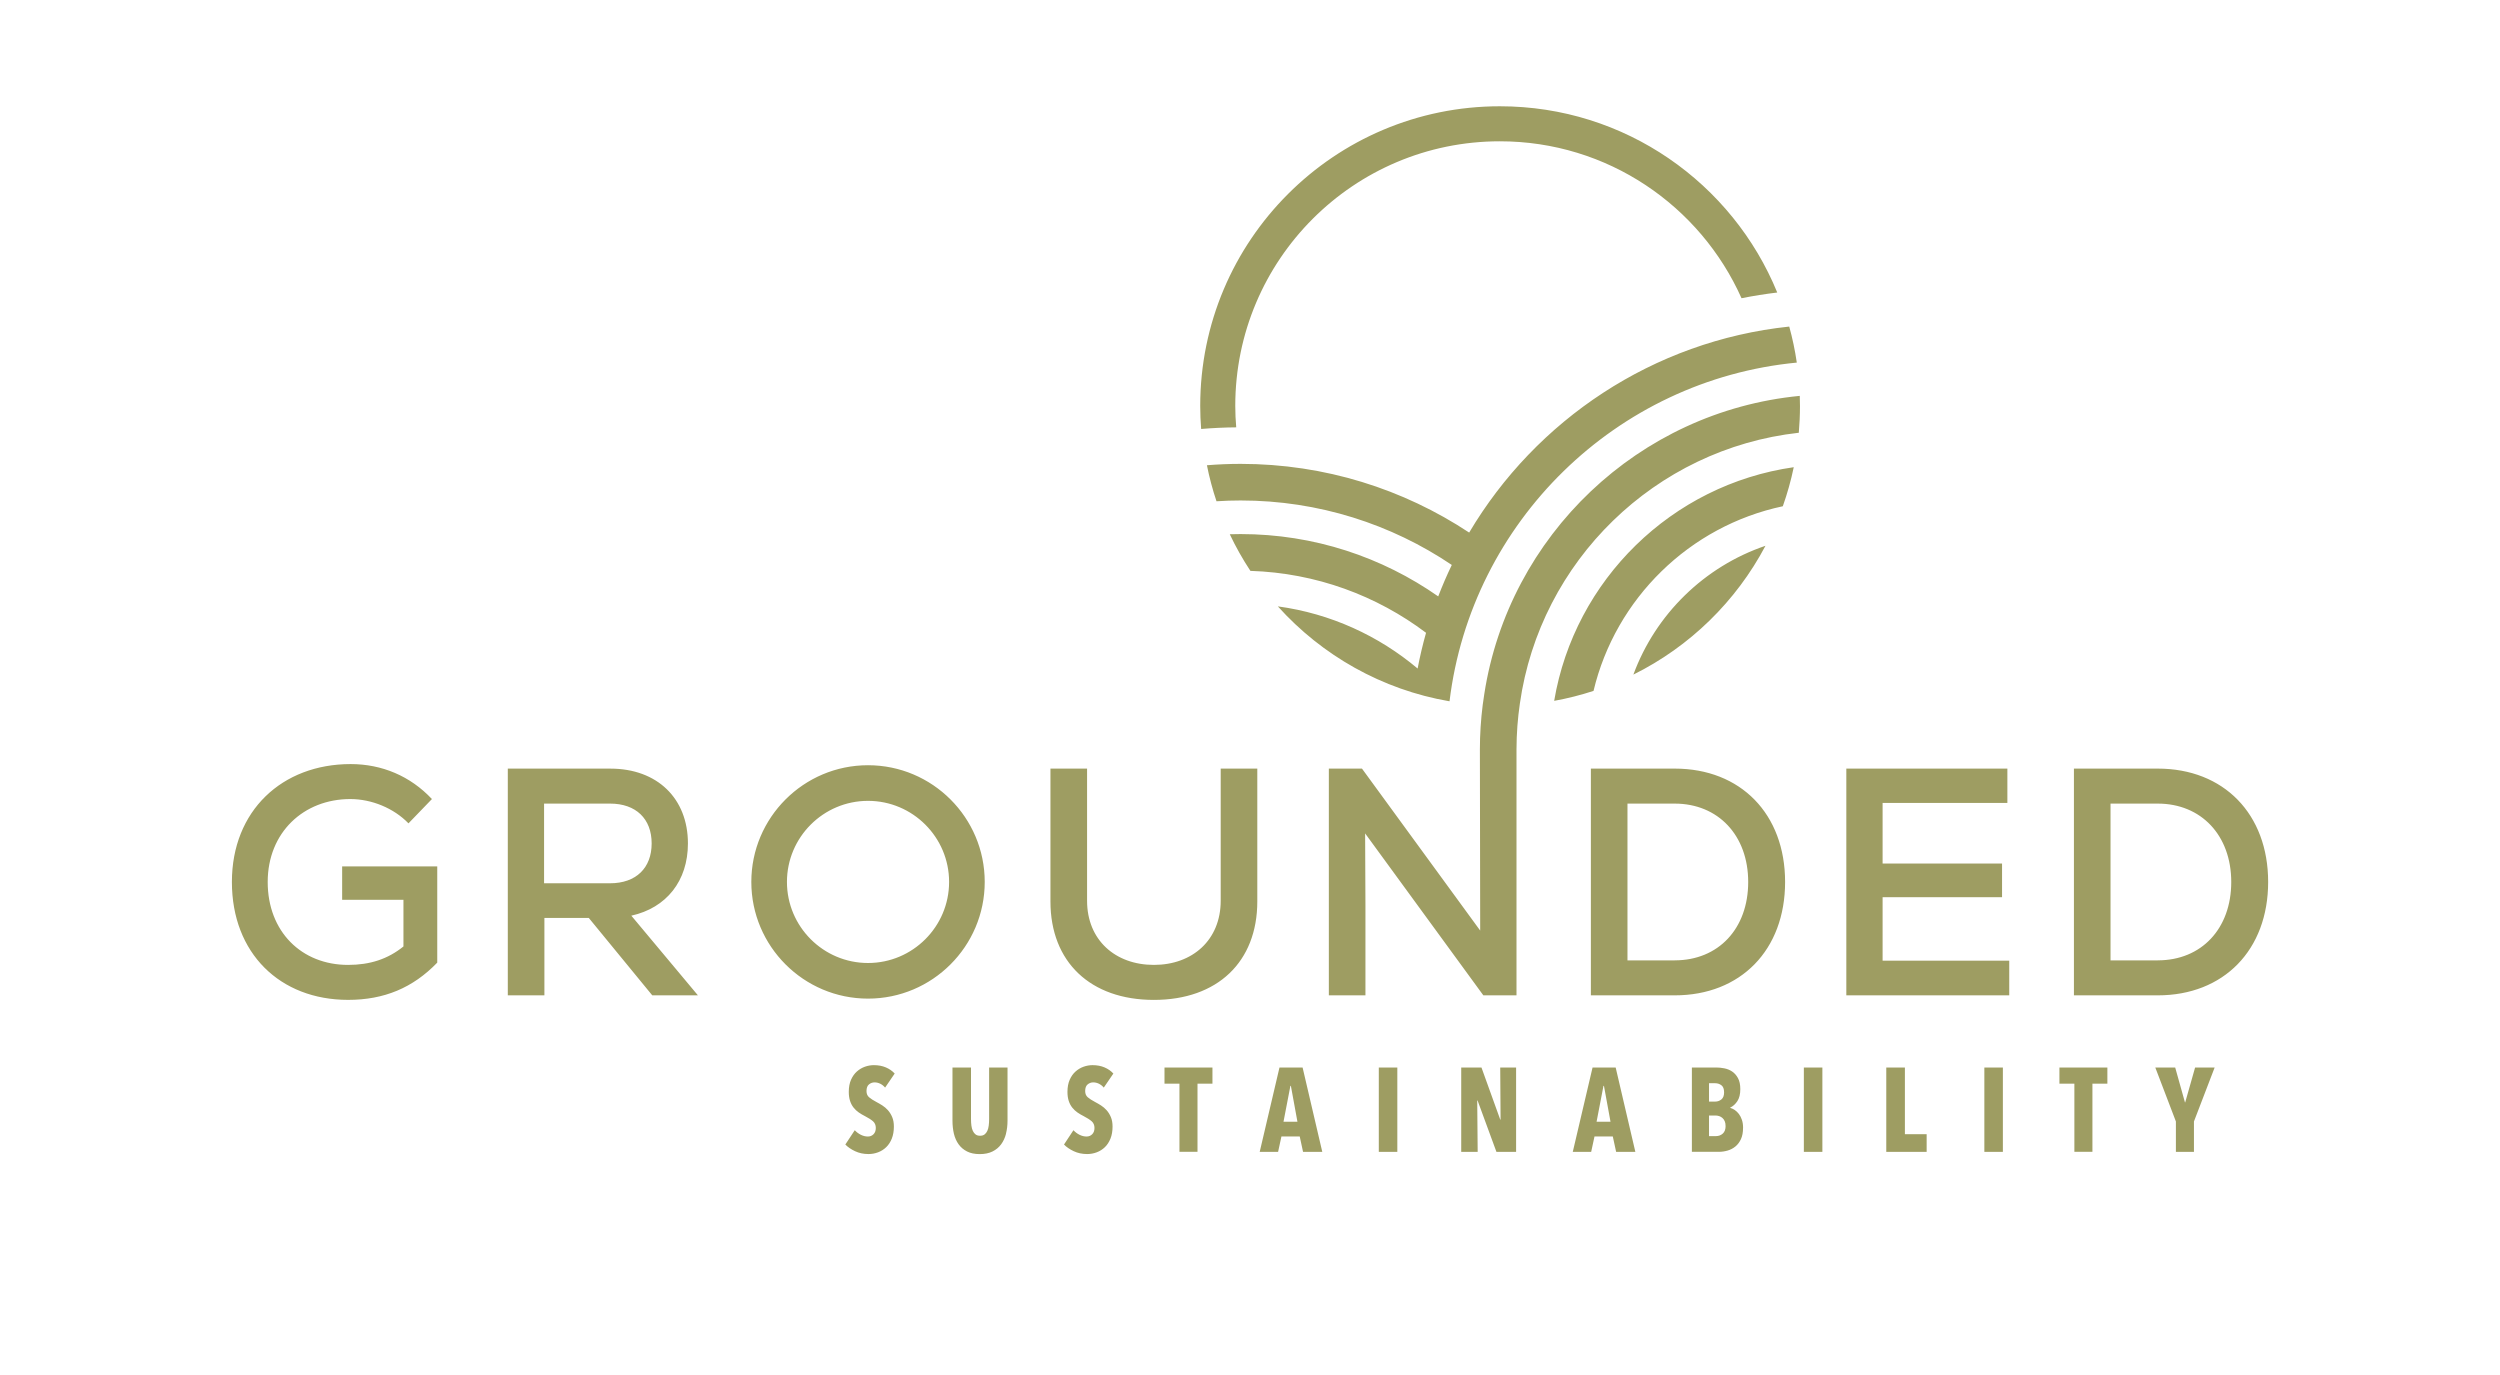 <?xml version="1.0" encoding="UTF-8"?> <svg xmlns="http://www.w3.org/2000/svg" id="Layer_2" data-name="Layer 2" viewBox="0 0 1000 550"><defs><style> .cls-1 { fill: #9e9d62; } </style></defs><path class="cls-1" d="M347.21,306.09c-25.74,0-46.68,20.94-46.68,46.68s20.94,46.68,46.68,46.68,46.68-20.94,46.68-46.68-20.94-46.68-46.68-46.68ZM347.21,385.2c-17.88,0-32.43-14.55-32.43-32.43s14.55-32.43,32.43-32.43,32.43,14.55,32.43,32.43-14.55,32.43-32.43,32.43ZM136.87,346.57h38.03v38.48c-9.76,10.11-21.27,14.9-35.65,14.9-27.27,0-46.49-18.66-46.49-47.16s20.09-47.16,47.49-47.16c12.51,0,23.89,4.79,32.52,13.99l-9.38,9.72c-5.88-6.09-14.76-9.72-23.27-9.72-18.64,0-33.04,13.34-33.04,33.17s13.52,33.17,32.16,33.17c8.76,0,15.89-2.33,22.14-7.38v-18.66h-24.52v-13.34ZM480.46,171.6c-.24-3.05-.37-6.13-.37-9.24,0-66.19,53.66-119.85,119.85-119.85,50.14,0,93.08,30.8,110.96,74.5-4.82.58-9.59,1.34-14.29,2.28-16.5-36.98-53.56-62.77-96.67-62.77-58.45,0-105.83,47.38-105.83,105.83,0,2.9.14,5.76.38,8.59-4.72.04-9.4.26-14.03.65ZM275.17,337.38c0-18.01-12.26-29.93-31.02-29.93h-41.03v90.69h14.64v-30.96h17.76l25.39,30.96h18.26l-26.64-31.87c14.01-3.11,22.64-13.86,22.64-28.89ZM217.63,353.31v-31.87h26.39c10.38,0,16.64,6.09,16.64,15.93s-6.26,15.94-16.64,15.94h-26.39ZM488.28,307.45h14.64v53.12c0,24.23-15.99,39.39-41.37,39.39s-41.37-15.16-41.37-39.39v-53.12h14.65v52.86c0,15.68,11.27,25.65,26.72,25.65s26.73-9.98,26.73-25.65v-52.86ZM753.04,384.28h50.66v13.86h-65.17v-90.69h64.42v13.73h-49.91v24.23h47.78v13.47h-47.78v25.39ZM719.91,158.34c.05,1.37.08,2.75.08,4.13,0,3.58-.17,7.13-.47,10.63-57.49,6.4-103.5,51.34-111.57,108.32-.86,5.89-1.33,11.89-1.35,18.33v98.39h-13.26l-47.29-64.78.13,28.89v35.89h-14.64v-90.69h13.26l47.28,64.78s-.12-72.46-.12-72.47c0-6,.39-11.91,1.12-17.72h0s0-.02,0-.02c.19-1.48.4-2.95.64-4.42,9.79-63.37,61.72-113.01,126.18-119.25ZM863.1,307.45h-33.53v90.69h33.53c26.39,0,44.16-18.14,44.16-45.35s-17.76-45.35-44.16-45.35ZM863.1,384.15h-18.89v-62.71h18.89c17.39,0,29.4,12.7,29.4,31.35s-11.88,31.35-29.4,31.35ZM717.5,186.87c-1.11,5.35-2.58,10.56-4.37,15.63-37.31,7.91-66.9,36.89-75.72,73.86-5.11,1.67-10.36,3.01-15.74,3.98,8.17-48.4,47.04-86.48,95.83-93.46ZM579.81,280.52c-27.08-4.65-51.06-18.39-68.67-37.97,21.11,2.87,40.34,11.76,55.91,24.86.92-4.84,2.05-9.61,3.37-14.29-19.7-14.84-43.95-23.94-70.26-24.77-3.08-4.67-5.84-9.56-8.25-14.65,1.44-.04,2.88-.07,4.33-.07,29.38,0,56.63,9.24,79.05,24.93,1.65-4.28,3.45-8.47,5.43-12.58-24.16-16.27-53.22-25.79-84.48-25.79-3.24,0-6.45.11-9.64.32-1.57-4.68-2.85-9.49-3.83-14.41,4.45-.36,8.94-.55,13.47-.55,33.76,0,65.18,10.13,91.43,27.48,26.68-44.98,73.55-76.64,128.03-82.4,1.29,4.69,2.31,9.5,3.02,14.41-72.27,6.95-130.2,63.73-138.91,135.49ZM653.35,269.84c8.89-24.16,28.41-43.22,52.84-51.53-11.74,22.24-30.28,40.34-52.84,51.53ZM669.88,307.45h-33.53v90.69h33.53c26.39,0,44.16-18.14,44.16-45.35s-17.76-45.35-44.16-45.35ZM669.88,384.15h-18.89v-62.71h18.89c17.39,0,29.4,12.7,29.4,31.35s-11.88,31.35-29.4,31.35Z"></path><path class="cls-1" d="M354.05,435.05c-.55-.67-1.2-1.18-1.93-1.55-.74-.36-1.5-.55-2.3-.55s-1.57.27-2.23.81c-.66.54-.99,1.43-.99,2.67,0,1.05.34,1.87,1.01,2.46.67.59,1.67,1.23,2.99,1.93.74.38,1.52.84,2.34,1.36.82.52,1.57,1.17,2.25,1.93.68.76,1.24,1.68,1.69,2.74.45,1.07.67,2.33.67,3.79,0,1.81-.28,3.41-.83,4.8-.56,1.38-1.3,2.53-2.25,3.44s-2.03,1.59-3.26,2.05c-1.23.46-2.51.69-3.83.69-1.96,0-3.75-.38-5.36-1.14-1.61-.76-2.91-1.65-3.89-2.67l3.77-5.72c.71.76,1.52,1.37,2.44,1.83.92.46,1.86.69,2.81.69.89,0,1.64-.3,2.25-.91.61-.6.92-1.45.92-2.53s-.37-1.99-1.1-2.64c-.74-.65-1.81-1.34-3.22-2.07-.89-.44-1.73-.94-2.51-1.48-.78-.54-1.47-1.19-2.07-1.95-.6-.76-1.07-1.65-1.4-2.67-.34-1.02-.51-2.22-.51-3.62,0-1.87.3-3.49.9-4.84.6-1.35,1.38-2.45,2.35-3.31.97-.86,2.04-1.49,3.22-1.91,1.18-.41,2.37-.62,3.57-.62,1.78,0,3.37.3,4.78.9,1.41.6,2.59,1.42,3.54,2.46l-3.82,5.6ZM402.41,453.49c-.41,1.62-1.07,3.03-1.96,4.24-.89,1.21-2.04,2.16-3.45,2.86-1.41.7-3.11,1.05-5.11,1.05s-3.68-.35-5.06-1.05c-1.38-.7-2.51-1.65-3.38-2.86-.87-1.21-1.5-2.62-1.89-4.24-.38-1.62-.57-3.37-.57-5.24v-21.25h7.41v20.58c0,.95.05,1.84.16,2.67.11.83.3,1.53.58,2.12.28.59.64,1.06,1.1,1.41.46.35,1.06.52,1.79.52s1.33-.17,1.79-.52c.46-.35.83-.82,1.1-1.41.28-.59.47-1.29.57-2.12.11-.83.16-1.72.16-2.67v-20.58h7.36v21.25c0,1.87-.21,3.62-.62,5.24ZM441.52,435.05c-.55-.67-1.2-1.18-1.93-1.55-.74-.36-1.5-.55-2.3-.55s-1.57.27-2.23.81c-.66.54-.99,1.43-.99,2.67,0,1.05.34,1.87,1.01,2.46.67.59,1.67,1.23,2.99,1.93.74.38,1.52.84,2.34,1.36.82.52,1.57,1.17,2.25,1.93.68.76,1.24,1.68,1.69,2.74.45,1.07.67,2.33.67,3.79,0,1.81-.28,3.41-.83,4.8-.56,1.38-1.3,2.53-2.25,3.44s-2.03,1.59-3.26,2.05c-1.23.46-2.51.69-3.83.69-1.96,0-3.75-.38-5.36-1.14-1.61-.76-2.91-1.65-3.89-2.67l3.77-5.72c.71.76,1.52,1.37,2.44,1.83.92.46,1.86.69,2.81.69.89,0,1.64-.3,2.25-.91.61-.6.92-1.45.92-2.53s-.37-1.99-1.1-2.64c-.74-.65-1.81-1.34-3.22-2.07-.89-.44-1.73-.94-2.51-1.48-.78-.54-1.47-1.19-2.07-1.95-.6-.76-1.07-1.65-1.4-2.67-.34-1.02-.51-2.22-.51-3.62,0-1.87.3-3.49.9-4.84.6-1.35,1.38-2.45,2.35-3.31.97-.86,2.04-1.49,3.22-1.91,1.18-.41,2.37-.62,3.57-.62,1.78,0,3.37.3,4.78.9,1.41.6,2.59,1.42,3.54,2.46l-3.82,5.6ZM479,433.48v27.25h-7.22v-27.25h-5.98v-6.48h19.18v6.48h-5.98ZM521.22,460.74l-1.33-6.15h-7.32l-1.33,6.15h-7.36l7.91-33.73h9.25l7.87,33.73h-7.68ZM516.34,434.34h-.18l-2.76,14.34h5.57l-2.62-14.34ZM551.52,460.74v-33.73h7.41v33.73h-7.41ZM598.57,460.74l-7.54-20.54h-.14l.18,20.54h-6.58v-33.73h8.1l7.5,20.82h.14l-.14-20.82h6.35v33.73h-7.87ZM646.45,460.74l-1.33-6.15h-7.32l-1.33,6.15h-7.36l7.91-33.73h9.25l7.87,33.73h-7.68ZM641.57,434.34h-.18l-2.76,14.34h5.57l-2.62-14.34ZM697.22,451.11c0,1.81-.28,3.33-.85,4.55-.57,1.22-1.31,2.21-2.23,2.95-.92.75-1.96,1.29-3.11,1.62-1.15.33-2.31.5-3.47.5h-10.81v-33.73h9.75c1.01,0,2.09.11,3.22.33,1.13.22,2.17.64,3.11,1.26.94.62,1.72,1.5,2.35,2.64.63,1.14.94,2.62.94,4.43,0,2-.39,3.6-1.17,4.79-.78,1.19-1.74,2.06-2.88,2.6v.1c.61.16,1.23.44,1.84.86.61.41,1.16.95,1.66,1.6.49.65.89,1.44,1.2,2.36.31.92.46,1.97.46,3.14ZM689.63,436.89c0-1.31-.35-2.24-1.06-2.78-.71-.54-1.53-.82-2.48-.82h-2.48v7.34h2.53c.89,0,1.69-.29,2.42-.86.72-.58,1.08-1.54,1.08-2.88ZM690.23,450.42c0-.77-.11-1.41-.34-1.94s-.54-.96-.92-1.29c-.38-.34-.81-.58-1.29-.74-.48-.16-.94-.24-1.4-.24h-2.67v8.24h2.76c1.07,0,1.99-.34,2.74-1.01.75-.67,1.13-1.68,1.13-3.02ZM721.54,460.74v-33.73h7.41v33.73h-7.41ZM754.51,460.74v-33.73h7.45v26.68h8.7v7.05h-16.15ZM793.74,460.74v-33.73h7.41v33.73h-7.41ZM836.97,433.48v27.25h-7.22v-27.25h-5.98v-6.48h19.18v6.48h-5.98ZM877.58,448.59v12.15h-7.22v-12.15l-8.24-21.58h7.96l3.91,13.96h.09l3.96-13.96h7.82l-8.28,21.58Z"></path></svg> 